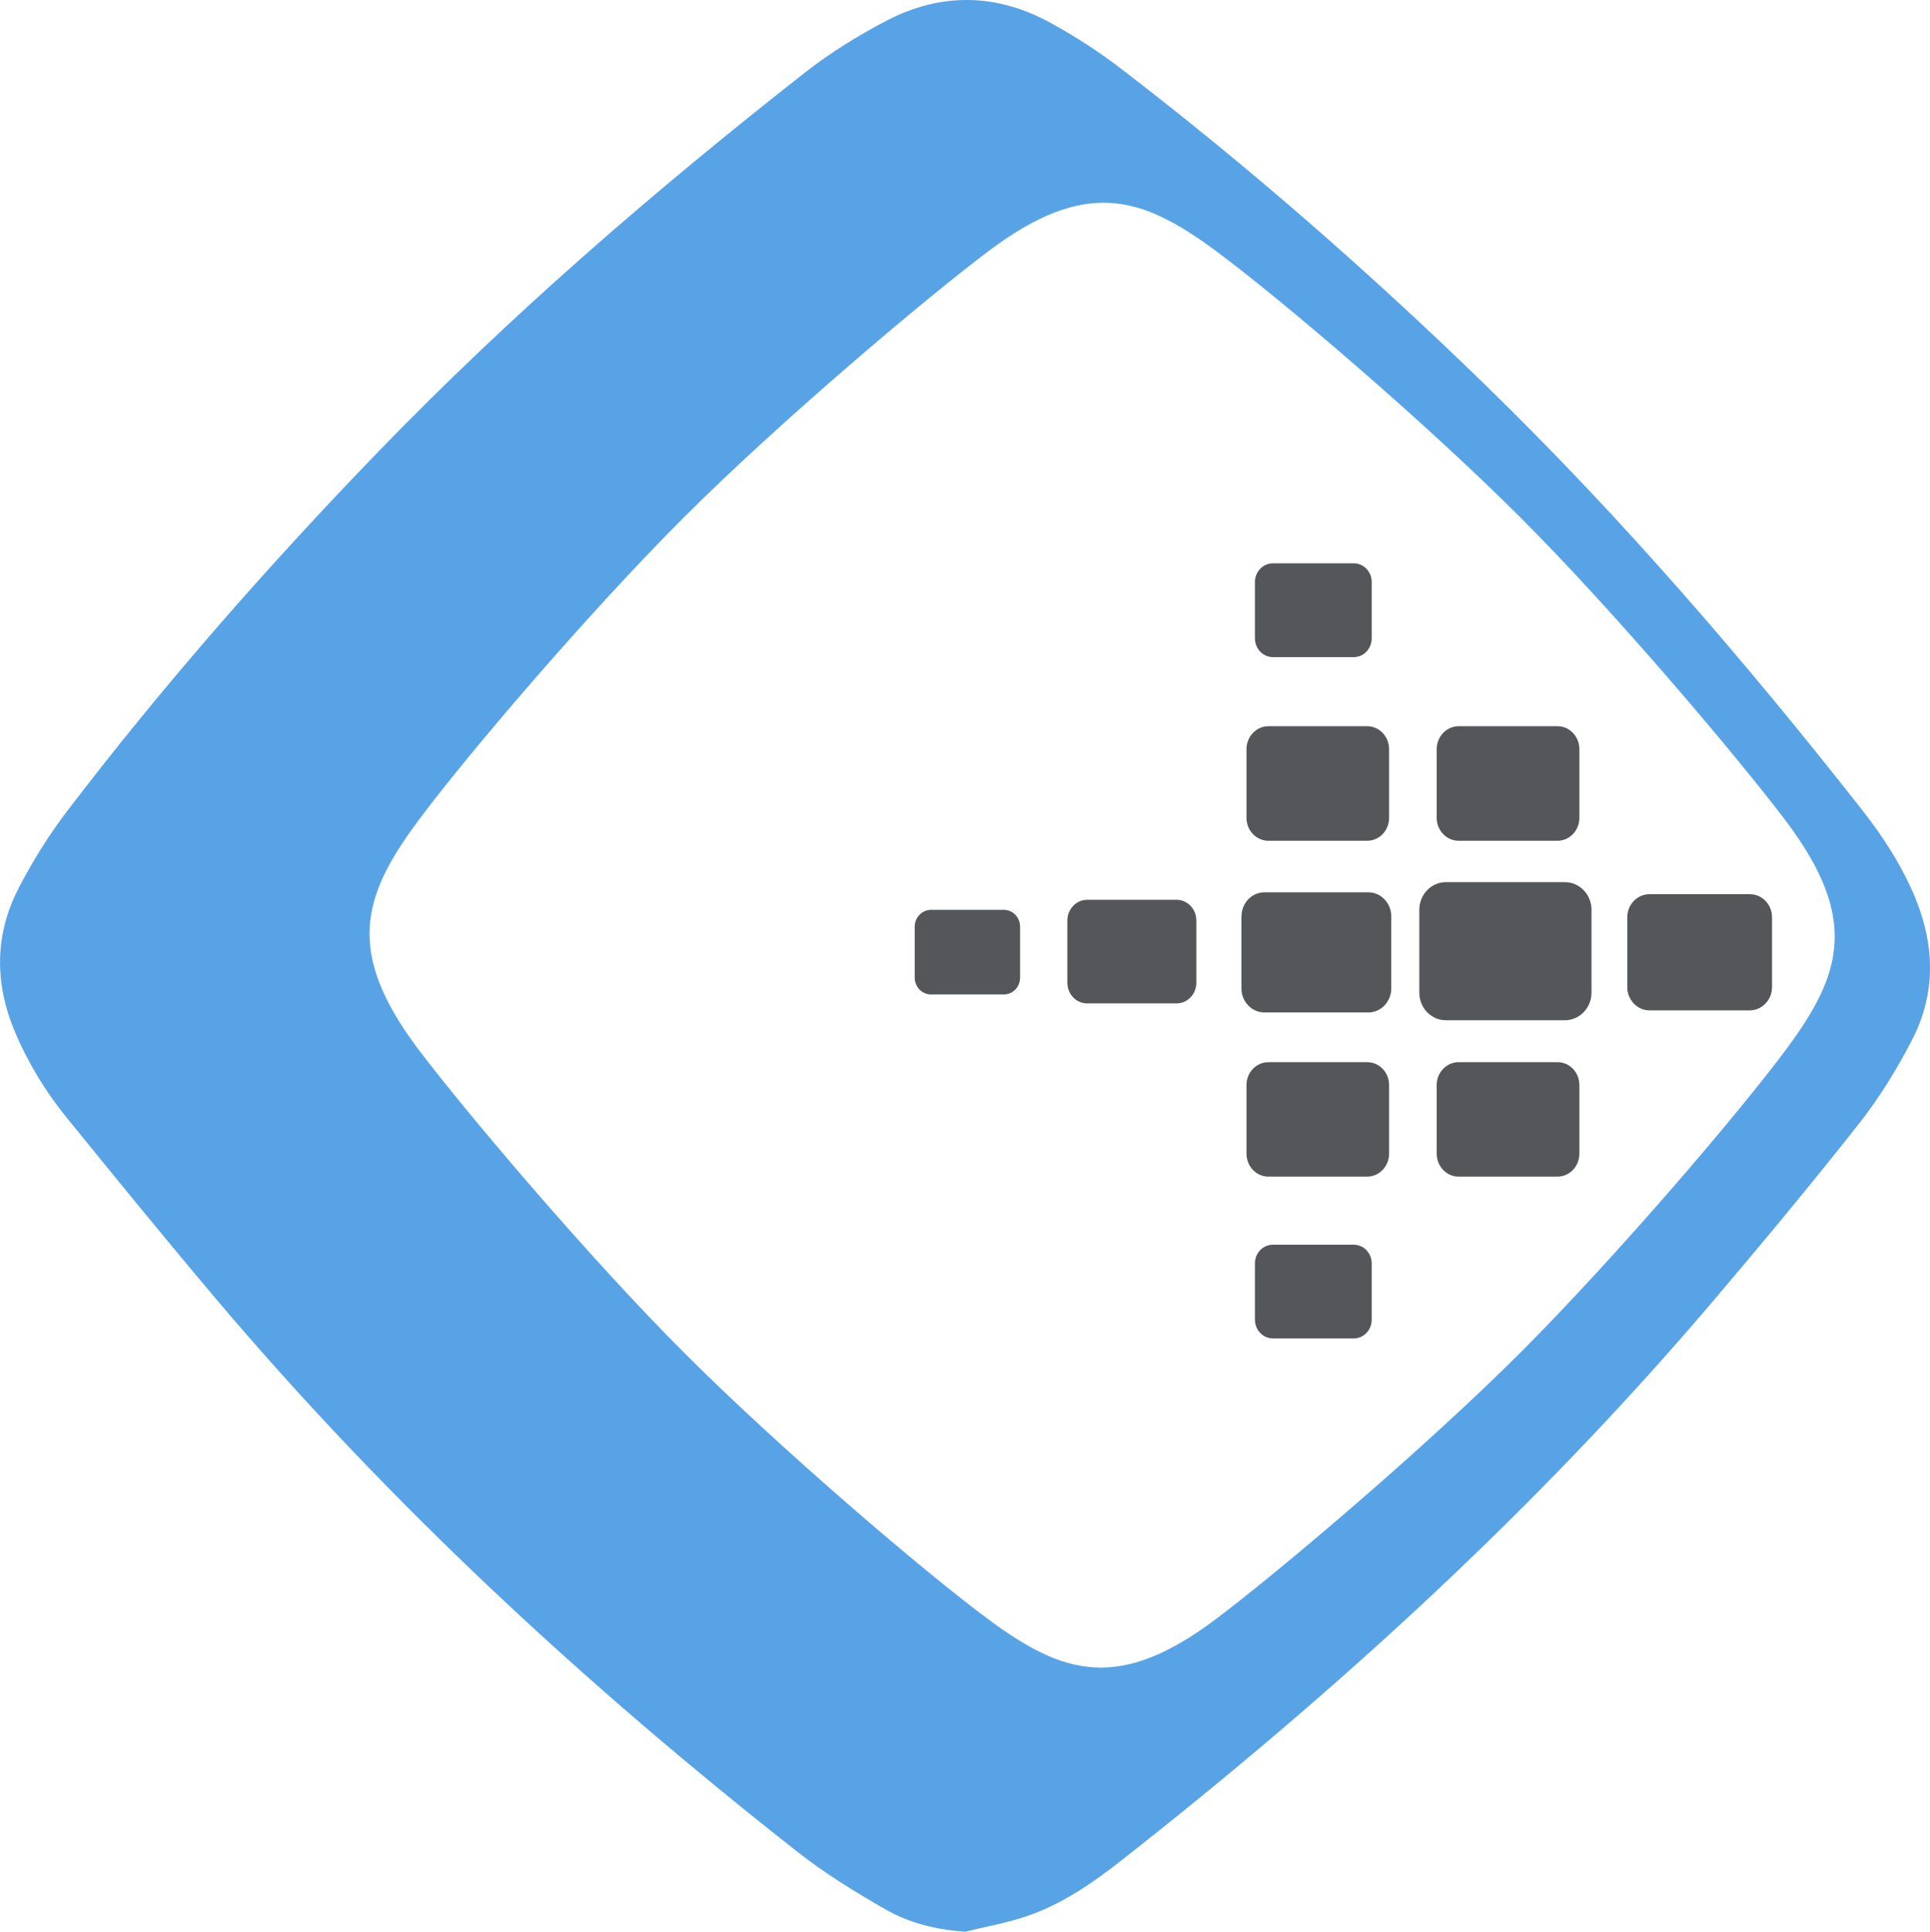 <?xml version="1.0" encoding="UTF-8"?> <svg xmlns="http://www.w3.org/2000/svg" id="Capa_2" viewBox="0 0 213.19 213.33"><defs><style>.cls-1{fill:#58a3e6;}.cls-2{fill:#54565a;fill-rule:evenodd;}</style></defs><g id="Capa_1-2"><path class="cls-1" d="M211.61,99.28c-1.46-3.58-3.54-6.8-5.91-9.82-12.94-16.48-26.61-32.34-41.64-46.96-12.73-12.38-26.08-24.06-40.17-34.87-2.46-1.89-5.1-3.6-7.82-5.09-5.95-3.28-12.11-3.4-18.13-.26-3.17,1.65-6.26,3.57-9.07,5.77-16.55,12.98-32.46,26.71-47.1,41.85-12.17,12.59-23.72,25.74-34.35,39.67-2.02,2.65-3.82,5.53-5.35,8.49-2.69,5.19-2.68,10.57-.39,15.97,1.45,3.41,3.37,6.55,5.69,9.4,5.44,6.7,10.89,13.39,16.46,19.98,19.22,22.73,40.97,42.82,64.35,61.17,3,2.35,6.3,4.37,9.61,6.27,2.65,1.53,5.62,2.26,8.82,2.48,2.23-.55,4.51-.95,6.68-1.67,3.91-1.31,7.28-3.62,10.5-6.14,23.7-18.59,45.87-38.81,65.41-61.8,5.48-6.45,10.9-12.97,16.14-19.62,2.26-2.87,4.21-6.04,5.88-9.28,2.59-5.03,2.53-10.29,.39-15.54Zm-14.22,16.49c-5.39,7.27-18.93,23.09-29.48,33.64-10.52,10.51-26.48,24.02-33.53,29.34-10.72,8.09-16.88,6.24-25.14,.13-7.27-5.38-23.1-18.92-33.65-29.47-10.52-10.52-24.04-26.47-29.36-33.51-8.09-10.71-6.24-16.87-.13-25.13,5.38-7.27,18.91-23.11,29.46-33.65,10.52-10.51,26.5-24.01,33.55-29.33,10.72-8.08,16.88-6.23,25.14-.12,7.27,5.38,23.12,18.9,33.67,29.45,10.52,10.51,24.02,26.49,29.34,33.53,8.08,10.71,6.24,16.88,.12,25.13Z"></path><g><path class="cls-2" d="M137.69,119.82c0-1.39,1.08-2.52,2.42-2.52h10.91c1.34,0,2.42,1.13,2.42,2.52v7.59c0,1.39-1.08,2.53-2.42,2.53h-10.91c-1.34,0-2.42-1.13-2.42-2.53v-7.59Z"></path><path class="cls-2" d="M137.14,101.19c0-1.47,1.14-2.65,2.54-2.65h11.46c1.4,0,2.54,1.19,2.54,2.65v7.97c0,1.46-1.14,2.65-2.54,2.65h-11.46c-1.41,0-2.55-1.19-2.55-2.65v-7.97Z"></path><path class="cls-2" d="M156.78,100.47c0-1.67,1.31-3.05,2.93-3.05h13.16c1.61,0,2.93,1.37,2.93,3.05v9.15c0,1.69-1.32,3.05-2.93,3.05h-13.16c-1.62,0-2.93-1.36-2.93-3.05v-9.16Z"></path><path class="cls-2" d="M117.9,101.66c0-1.26,.98-2.29,2.19-2.29h9.87c1.22,0,2.19,1.03,2.19,2.29v6.86c0,1.27-.98,2.29-2.19,2.29h-9.87c-1.21,0-2.19-1.02-2.19-2.29v-6.87Z"></path><path class="cls-2" d="M179.75,101.31c0-1.42,1.1-2.56,2.46-2.56h11.07c1.37,0,2.46,1.14,2.46,2.56v7.7c0,1.41-1.1,2.57-2.46,2.57h-11.07c-1.36,0-2.46-1.16-2.46-2.57v-7.69Z"></path><path class="cls-2" d="M138.62,139.52c0-1.14,.89-2.06,1.99-2.06h8.93c1.1,0,1.98,.93,1.98,2.06v6.21c0,1.15-.88,2.08-1.98,2.08h-8.93c-1.1,0-1.99-.93-1.99-2.08v-6.21Z"></path><path class="cls-2" d="M101.04,102.35c0-1.03,.8-1.87,1.79-1.87h8.06c.99,0,1.79,.84,1.79,1.87v5.6c0,1.04-.8,1.87-1.79,1.87h-8.06c-.99,0-1.79-.83-1.79-1.87v-5.6Z"></path><path class="cls-2" d="M158.7,119.82c0-1.39,1.09-2.52,2.42-2.52h10.92c1.34,0,2.42,1.13,2.42,2.52v7.59c0,1.39-1.08,2.53-2.42,2.53h-10.92c-1.33,0-2.42-1.13-2.42-2.53v-7.59Z"></path><path class="cls-2" d="M137.69,90.32c0,1.4,1.08,2.53,2.42,2.53h10.91c1.34,0,2.42-1.13,2.42-2.53v-7.59c0-1.39-1.08-2.53-2.42-2.53h-10.91c-1.34,0-2.42,1.14-2.42,2.53v7.59Z"></path><path class="cls-2" d="M138.62,70.49c0,1.15,.89,2.08,1.99,2.08h8.93c1.1,0,1.98-.93,1.98-2.08v-6.21c0-1.14-.88-2.07-1.98-2.07h-8.93c-1.1,0-1.99,.93-1.99,2.07v6.21Z"></path><path class="cls-2" d="M158.7,90.32c0,1.4,1.09,2.53,2.42,2.53h10.92c1.34,0,2.42-1.13,2.42-2.53v-7.59c0-1.39-1.08-2.53-2.42-2.53h-10.92c-1.33,0-2.42,1.14-2.42,2.53v7.59Z"></path></g></g></svg> 